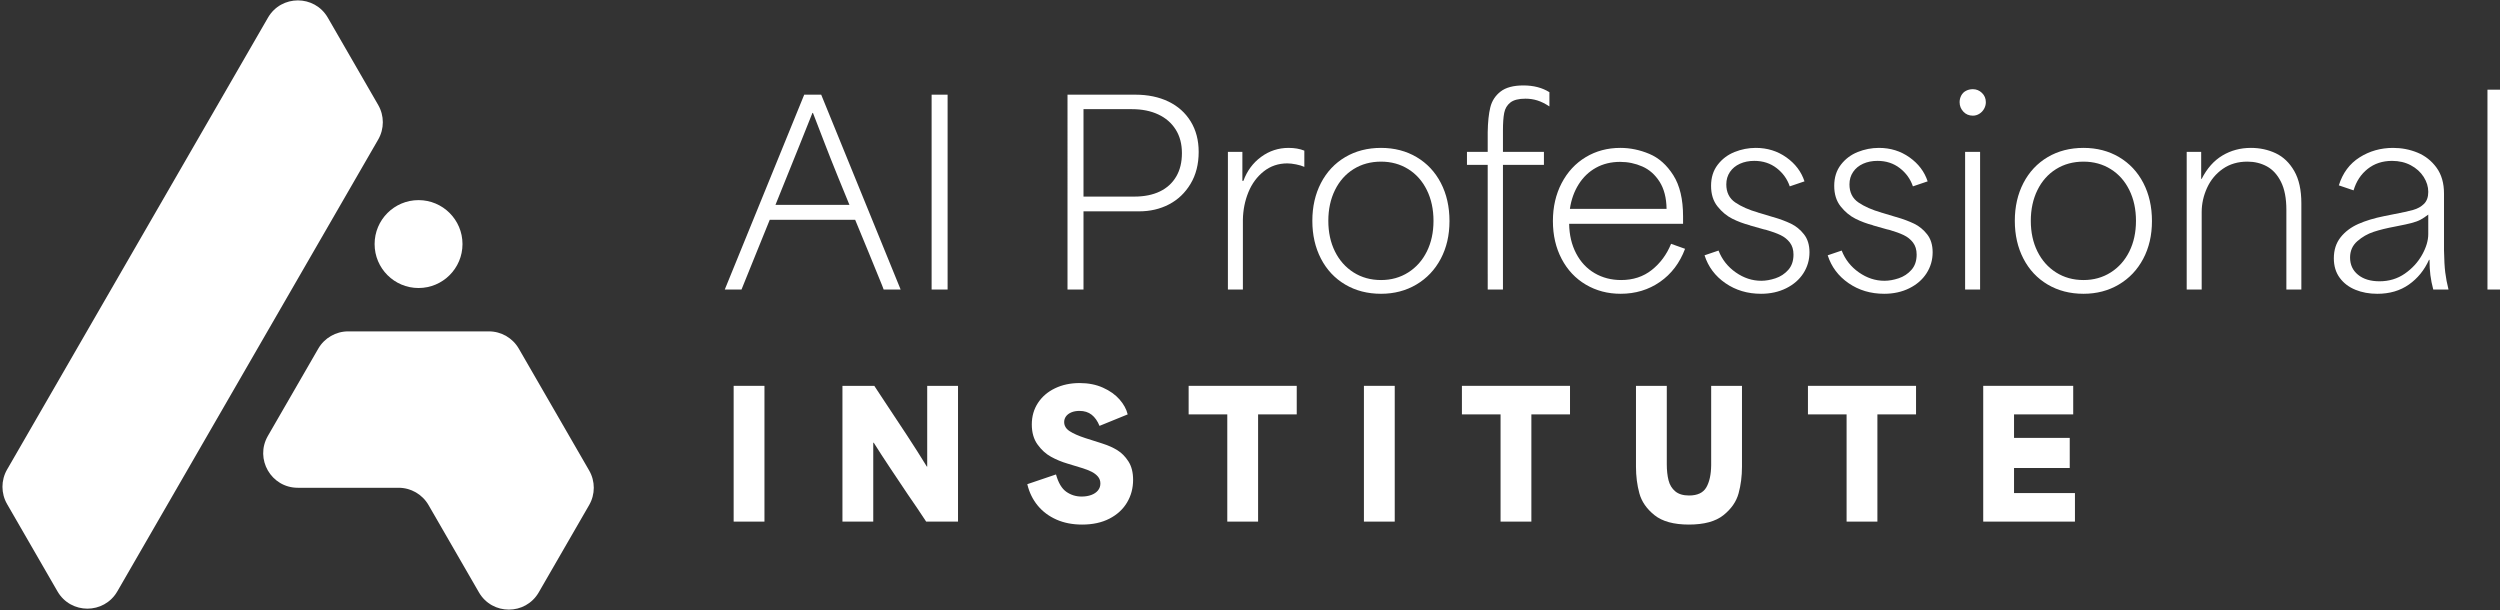 <?xml version="1.0" encoding="UTF-8"?>
<svg id="Warstwa_1" xmlns="http://www.w3.org/2000/svg" width="176.389mm" height="43.039mm" version="1.1" viewBox="0 0 500 122">
  <rect x="0" y="0" width="500" height="122" fill="#333333" stroke="none"/>
  <!-- Generator: Adobe Illustrator 29.1.0, SVG Export Plug-In . SVG Version: 2.1.0 Build 142)  -->
  <defs>
    <style>
      .st0 {
        fill: #fff;
      }
    </style>
  </defs>
  <g id="Warstwa_11" data-name="Warstwa_1">
    <g>
      <g>
        <path class="st0" d="M160.842,18.934h3.397l15.888,38.972h-3.397c-.099-.299-.2-.566-.299-.799-1.233-2.999-2.141-5.22-2.724-6.67-.583-1.448-1.473-3.604-2.672-6.47h-17.088c-1.267,3.165-2.216,5.504-2.848,7.02-.633,1.516-1.566,3.822-2.798,6.92h-3.347l15.889-38.972h0ZM162.565,40.968h7.319c.167.4-.583-1.431-2.248-5.496-1.133-2.798-1.982-4.938-2.549-6.42-.567-1.483-1.399-3.639-2.498-6.471h-.1c-.866,2.132-1.732,4.298-2.598,6.496-1.599,3.964-3.198,7.928-4.796,11.891h7.47Z"/>
        <path class="st0" d="M186.323,18.934h3.198v38.972h-3.198V18.934Z"/>
        <path class="st0" d="M213.503,18.934h13.542c2.53,0,4.745.459,6.644,1.376,1.896.915,3.381,2.239,4.447,3.971s1.599,3.765,1.599,6.096c0,2.466-.543,4.596-1.627,6.395-1.08,1.798-2.512,3.165-4.295,4.097s-3.772,1.398-5.97,1.398h-11.143v15.639h-3.198V18.934h0ZM221.822,39.319h5.021c1.997,0,3.703-.341,5.122-1.023,1.415-.683,2.506-1.675,3.27-2.974.768-1.298,1.149-2.864,1.149-4.696s-.415-3.405-1.249-4.72c-.831-1.317-1.997-2.324-3.495-3.023-1.498-.701-3.25-1.05-5.246-1.05h-9.693v17.487h5.122-.001Z"/>
        <path class="st0" d="M245.58,30.377h2.897v5.795h.201c.732-1.999,1.915-3.597,3.547-4.796s3.464-1.798,5.496-1.798c1.199,0,2.249.183,3.147.549v3.248c-.433-.199-.983-.365-1.647-.498-.668-.133-1.249-.201-1.749-.201-1.8,0-3.372.533-4.722,1.599-1.348,1.066-2.372,2.457-3.073,4.172-.699,1.716-1.066,3.556-1.099,5.521v13.939h-2.997v-27.529h-.001Z"/>
        <path class="st0" d="M269.038,56.906c-2.082-1.23-3.698-2.955-4.847-5.17s-1.723-4.738-1.723-7.57.574-5.354,1.723-7.568,2.765-3.938,4.847-5.172c2.082-1.232,4.471-1.848,7.17-1.848,2.665,0,5.037.616,7.119,1.848,2.082,1.234,3.698,2.957,4.847,5.172s1.723,4.755,1.723,7.619c0,2.833-.583,5.347-1.748,7.544-1.166,2.199-2.791,3.916-4.873,5.146-2.082,1.232-4.438,1.85-7.068,1.85-2.699,0-5.089-.618-7.17-1.85h0ZM281.653,54.484c1.599-1.016,2.839-2.414,3.722-4.196s1.324-3.822,1.324-6.122-.441-4.347-1.324-6.144c-.882-1.8-2.123-3.198-3.722-4.198-1.599-.998-3.414-1.498-5.445-1.498-2.066,0-3.898.5-5.497,1.498-1.599,1-2.839,2.398-3.722,4.198-.882,1.798-1.324,3.847-1.324,6.144s.441,4.34,1.324,6.122,2.123,3.18,3.722,4.196,3.431,1.524,5.497,1.524c2.031,0,3.847-.509,5.445-1.524Z"/>
        <path class="st0" d="M297.541,54.809v-21.835h-4.148v-2.597h4.148v-3.947c.033-2.031.208-3.689.524-4.971s1-2.332,2.049-3.149c1.049-.815,2.573-1.223,4.572-1.223,2.031,0,3.763.45,5.196,1.35v2.848c-.867-.568-1.673-.967-2.422-1.199-.749-.234-1.542-.351-2.374-.351-1.365,0-2.372.26-3.023.775-.649.517-1.057,1.208-1.223,2.073-.168.867-.251,2.033-.251,3.499v4.296h8.195v2.597h-8.195v24.932h-3.047v-3.097h-.001Z"/>
        <path class="st0" d="M317.177,56.932c-2.066-1.216-3.682-2.931-4.847-5.146-1.166-2.215-1.749-4.738-1.749-7.57s.583-5.362,1.749-7.594c1.165-2.23,2.772-3.962,4.821-5.196,2.049-1.232,4.355-1.848,6.92-1.848,1.966,0,3.898.4,5.797,1.199,1.898.799,3.497,2.223,4.796,4.272s1.948,4.788,1.948,8.219v1.498h-22.783c.033,2.232.5,4.205,1.4,5.921.898,1.715,2.13,3.03,3.696,3.947,1.566.915,3.331,1.374,5.297,1.374,2.398,0,4.447-.675,6.146-2.024,1.697-1.348,2.98-3.089,3.847-5.22l2.798.998c-1.066,2.833-2.741,5.039-5.021,6.62-2.282,1.582-4.905,2.374-7.87,2.374-2.564,0-4.88-.609-6.944-1.824h-.001ZM331.916,36.346c-.9-1.415-2.049-2.431-3.449-3.047-1.398-.616-2.881-.924-4.445-.924-1.8,0-3.407.391-4.822,1.173-1.415.784-2.573,1.891-3.473,3.324-.898,1.431-1.483,3.064-1.748,4.895h19.335c-.033-2.198-.498-4.004-1.398-5.421Z"/>
        <path class="st0" d="M345.082,56.633c-2.049-1.415-3.44-3.274-4.172-5.572l2.798-.95c.699,1.8,1.848,3.256,3.447,4.373s3.298,1.673,5.096,1.673c.9,0,1.85-.166,2.848-.498,1-.334,1.85-.891,2.549-1.675.699-.782,1.049-1.806,1.049-3.073,0-.966-.242-1.765-.723-2.398-.484-.632-1.109-1.132-1.874-1.498-.767-.365-1.732-.715-2.898-1.049-.1-.033-.175-.05-.225-.05s-.125-.016-.225-.05l-2.647-.749c-.067,0-.1-.016-.1-.05-1.267-.332-2.448-.773-3.547-1.324s-2.082-1.365-2.948-2.448c-.867-1.081-1.298-2.455-1.298-4.122s.44-3.073,1.324-4.222c.882-1.149,2.005-1.999,3.372-2.549,1.365-.549,2.781-.824,4.246-.824,2.298,0,4.338.633,6.12,1.898,1.782,1.267,2.99,2.865,3.623,4.796l-2.948,1c-.5-1.466-1.374-2.682-2.623-3.648s-2.739-1.45-4.471-1.45c-1.066,0-2.024.192-2.872.574-.85.384-1.517.934-1.999,1.649-.484.716-.725,1.542-.725,2.474,0,1.599.599,2.807,1.798,3.622,1.199.817,2.732,1.492,4.597,2.023.033.035.057.05.074.05h.076l2.647.799c.066,0,.133.017.199.05,1.367.4,2.549.843,3.549,1.324.998.484,1.864,1.192,2.597,2.125.732.933,1.099,2.132,1.099,3.597,0,1.531-.408,2.931-1.223,4.196-.817,1.267-1.966,2.265-3.449,2.999-1.481.732-3.156,1.099-5.02,1.099-2.699,0-5.072-.708-7.12-2.123h-.001Z"/>
        <path class="st0" d="M369.713,56.633c-2.049-1.415-3.44-3.274-4.172-5.572l2.798-.95c.699,1.8,1.848,3.256,3.447,4.373s3.298,1.673,5.096,1.673c.9,0,1.85-.166,2.848-.498,1-.334,1.85-.891,2.549-1.675.699-.782,1.049-1.806,1.049-3.073,0-.966-.242-1.765-.723-2.398-.484-.632-1.109-1.132-1.874-1.498-.767-.365-1.732-.715-2.898-1.049-.1-.033-.175-.05-.225-.05s-.125-.016-.225-.05l-2.647-.749c-.067,0-.1-.016-.1-.05-1.267-.332-2.448-.773-3.547-1.324s-2.082-1.365-2.948-2.448c-.867-1.081-1.298-2.455-1.298-4.122s.44-3.073,1.324-4.222c.882-1.149,2.005-1.999,3.372-2.549,1.365-.549,2.781-.824,4.246-.824,2.298,0,4.338.633,6.12,1.898,1.782,1.267,2.99,2.865,3.623,4.796l-2.948,1c-.5-1.466-1.374-2.682-2.623-3.648s-2.739-1.45-4.471-1.45c-1.066,0-2.024.192-2.872.574-.85.384-1.517.934-1.999,1.649-.484.716-.725,1.542-.725,2.474,0,1.599.599,2.807,1.798,3.622,1.199.817,2.732,1.492,4.597,2.023.033.035.057.05.074.05h.076l2.647.799c.066,0,.133.017.199.05,1.367.4,2.549.843,3.549,1.324.998.484,1.864,1.192,2.597,2.125.732.933,1.099,2.132,1.099,3.597,0,1.531-.408,2.931-1.223,4.196-.817,1.267-1.966,2.265-3.449,2.999-1.481.732-3.156,1.099-5.02,1.099-2.699,0-5.072-.708-7.12-2.123h-.001Z"/>
        <path class="st0" d="M392.673,22.332c-.5-.533-.751-1.166-.751-1.898,0-.467.109-.908.325-1.325.216-.415.533-.732.95-.948.415-.216.874-.325,1.374-.325.699,0,1.306.251,1.824.749.516.5.773,1.116.773,1.85,0,.465-.116.907-.35,1.324s-.549.749-.948.998c-.4.251-.834.375-1.299.375-.767,0-1.4-.266-1.898-.799h0ZM393.022,30.377h2.997v27.529h-2.997s0-27.529,0-27.529Z"/>
        <path class="st0" d="M409.533,56.906c-2.082-1.23-3.698-2.955-4.847-5.17-1.149-2.215-1.723-4.738-1.723-7.57s.574-5.354,1.723-7.568c1.149-2.215,2.765-3.938,4.847-5.172,2.082-1.232,4.471-1.848,7.17-1.848,2.665,0,5.037.616,7.119,1.848,2.082,1.234,3.698,2.957,4.847,5.172s1.723,4.755,1.723,7.619c0,2.833-.583,5.347-1.748,7.544-1.166,2.199-2.791,3.916-4.873,5.146-2.082,1.232-4.438,1.85-7.068,1.85-2.699,0-5.089-.618-7.17-1.85h0ZM422.149,54.484c1.599-1.016,2.839-2.414,3.722-4.196s1.324-3.822,1.324-6.122-.441-4.347-1.324-6.144c-.882-1.8-2.123-3.198-3.722-4.198-1.599-.998-3.414-1.498-5.445-1.498-2.066,0-3.898.5-5.497,1.498-1.599,1-2.839,2.398-3.722,4.198-.882,1.798-1.324,3.847-1.324,6.144s.441,4.34,1.324,6.122,2.123,3.18,3.722,4.196,3.431,1.524,5.497,1.524c2.031,0,3.847-.509,5.445-1.524Z"/>
        <path class="st0" d="M437.339,30.377h2.897v5.395h.1c1.066-2.097,2.448-3.654,4.148-4.67s3.597-1.524,5.696-1.524c1.798,0,3.454.358,4.971,1.075,1.514.716,2.748,1.898,3.696,3.547.95,1.649,1.424,3.805,1.424,6.47v17.237h-2.997v-15.938c0-2.298-.358-4.163-1.075-5.596s-1.658-2.466-2.822-3.097c-1.168-.633-2.466-.95-3.898-.95-1.898,0-3.539.483-4.921,1.448-1.383.967-2.431,2.232-3.147,3.798s-1.075,3.18-1.075,4.847v15.488h-2.997v-27.529h0Z"/>
        <path class="st0" d="M471.089,57.956c-1.317-.533-2.365-1.332-3.147-2.398-.784-1.066-1.175-2.365-1.175-3.897,0-1.666.45-3.064,1.35-4.198.898-1.132,2.08-2.023,3.547-2.673,1.466-.649,3.198-1.173,5.196-1.573.4-.1.981-.216,1.748-.35,1.767-.334,3.099-.625,3.997-.876.9-.249,1.632-.658,2.199-1.223.566-.566.85-1.365.85-2.398s-.308-2.031-.924-2.999c-.618-.966-1.474-1.739-2.573-2.322-1.1-.583-2.35-.876-3.748-.876-1.898,0-3.523.533-4.871,1.599-1.35,1.068-2.291,2.499-2.824,4.298l-2.947-1c.765-2.464,2.147-4.329,4.146-5.596,1.999-1.265,4.231-1.898,6.695-1.898,1.732,0,3.365.317,4.897.948,1.531.633,2.798,1.633,3.798,2.999.998,1.367,1.498,3.097,1.498,5.196v11.342c.033,1.865.116,3.34.249,4.421.133,1.083.35,2.223.651,3.423h-3.049c-.266-1-.459-1.957-.574-2.872-.116-.917-.175-1.94-.175-3.073h-.1c-.933,2.066-2.272,3.715-4.021,4.945-1.749,1.232-3.855,1.85-6.321,1.85-1.599,0-3.056-.266-4.371-.799h-.001ZM480.957,54.733c1.464-1.016,2.615-2.263,3.447-3.746s1.249-2.874,1.249-4.172v-3.898c-.568.434-1.083.775-1.549,1.024-.467.251-1.083.476-1.85.675-.467.133-1.549.367-3.248.699-1.632.301-3.056.651-4.27,1.05-1.216.4-2.308,1.024-3.274,1.874s-1.448,1.94-1.448,3.272c0,1.433.533,2.582,1.599,3.447,1.066.867,2.499,1.299,4.296,1.299,1.898,0,3.58-.507,5.047-1.524h.001Z"/>
        <path class="st0" d="M497.494,17.936h2.997v39.97h-2.997V17.936Z"/>
        <path class="st0" d="M146.73,77.168h6.162v27.154h-6.162v-27.154Z"/>
        <path class="st0" d="M168.488,77.168h6.37c.719,1.092,1.439,2.182,2.159,3.274,1.392,2.089,2.82,4.246,4.282,6.475,1.462,2.227,2.82,4.362,4.073,6.404h.069v-16.153h6.162v27.154h-6.37c-.604-.927-1.213-1.845-1.828-2.749s-1.235-1.812-1.862-2.717c-1.138-1.694-2.31-3.445-3.516-5.257-1.207-1.81-2.298-3.492-3.273-5.047h-.104v15.77h-6.162v-27.154h0Z"/>
        <path class="st0" d="M211.306,103.922c-1.509-.663-2.762-1.595-3.76-2.803-.998-1.206-1.694-2.634-2.089-4.283l5.744-1.948c.464,1.671,1.149,2.826,2.054,3.464s1.926.957,3.064.957c.716,0,1.363-.104,1.931-.313s1.014-.51,1.339-.905.488-.858.488-1.393-.163-.991-.488-1.376c-.325-.382-.747-.708-1.27-.974-.523-.266-1.166-.516-1.931-.749-.138-.045-.291-.092-.453-.138l-2.402-.732c-1.184-.348-2.293-.805-3.325-1.374-1.033-.569-1.932-1.388-2.698-2.455-.767-1.066-1.149-2.402-1.149-4.002,0-1.625.412-3.064,1.235-4.317s1.961-2.229,3.412-2.924c1.45-.696,3.091-1.045,4.925-1.045,1.741,0,3.295.308,4.665.924,1.37.614,2.471,1.398,3.308,2.35.834.952,1.381,1.948,1.633,2.993l-5.637,2.298c-.395-.976-.917-1.718-1.568-2.229s-1.46-.767-2.436-.767c-.626,0-1.173.1-1.637.296-.464.199-.818.465-1.061.801-.244.337-.366.715-.366,1.132,0,.742.366,1.353,1.098,1.827.73.476,1.768.934,3.115,1.376.024,0,.042.005.052.017s.028.017.052.017l2.959.94c.118.024.291.081.523.175,1.021.325,1.962.747,2.82,1.27s1.602,1.272,2.229,2.246.938,2.204.938,3.691c0,1.67-.405,3.184-1.218,4.542s-1.983,2.431-3.516,3.22c-1.53.789-3.353,1.184-5.464,1.184-1.903,0-3.609-.33-5.117-.991v-.002Z"/>
        <path class="st0" d="M241.576,82.878h-3.848v-5.71h21.619v5.71h-7.728v21.444h-6.162v-21.444h-3.881,0Z"/>
        <path class="st0" d="M272.784,77.168h6.162v27.154h-6.162v-27.154Z"/>
        <path class="st0" d="M296.231,82.878h-3.848v-5.71h21.619v5.71h-7.728v21.444h-6.162v-21.444h-3.881Z"/>
        <path class="st0" d="M330.904,103.035c-1.568-1.254-2.576-2.71-3.03-4.369-.452-1.659-.678-3.43-.678-5.309v-16.189h6.162v15.666c0,1.23.116,2.303.348,3.22s.678,1.652,1.341,2.21c.661.557,1.583.836,2.767.836,1.671,0,2.82-.54,3.447-1.618.626-1.08.952-2.559.974-4.438v-15.876h6.162v16.189c0,1.879-.227,3.649-.678,5.309-.453,1.659-1.462,3.115-3.028,4.369-1.568,1.253-3.871,1.879-6.911,1.879-3.018,0-5.309-.626-6.875-1.879h0Z"/>
        <path class="st0" d="M365.437,82.878h-3.848v-5.71h21.619v5.71h-7.728v21.444h-6.162v-21.444h-3.881Z"/>
        <path class="st0" d="M396.645,77.168h17.997v5.71h-11.835v4.7h11.14v6.022h-11.14v5.014h12.183v5.708h-18.345v-27.154h0Z"/>
      </g>
      <g>
        <path class="st0" d="M59.559,97.554h20.16c2.469,0,4.75,1.317,5.984,3.455l10.08,17.459c2.66,4.606,9.308,4.606,11.968,0l10.08-17.459c1.234-2.138,1.234-4.772,0-6.91l-14.07-24.369c-1.234-2.138-3.515-3.455-5.984-3.455h-28.139c-2.469,0-4.75,1.317-5.984,3.455l-10.08,17.459c-2.659,4.606.665,10.364,5.984,10.364h0Z"/>
        <path class="st0" d="M75.64,20.997l-10.078-17.463c-2.659-4.607-9.309-4.608-11.969,0L1.417,93.906c-1.234,2.138-1.234,4.772,0,6.91l10.08,17.459c2.66,4.606,9.308,4.606,11.968,0l36.115-62.552,16.06-27.817c1.234-2.137,1.234-4.771,0-6.908h0Z"/>
        <circle class="st0" cx="83.71" cy="48.813" r="8.789"/>
      </g>
    </g>
  </g>
</svg>
